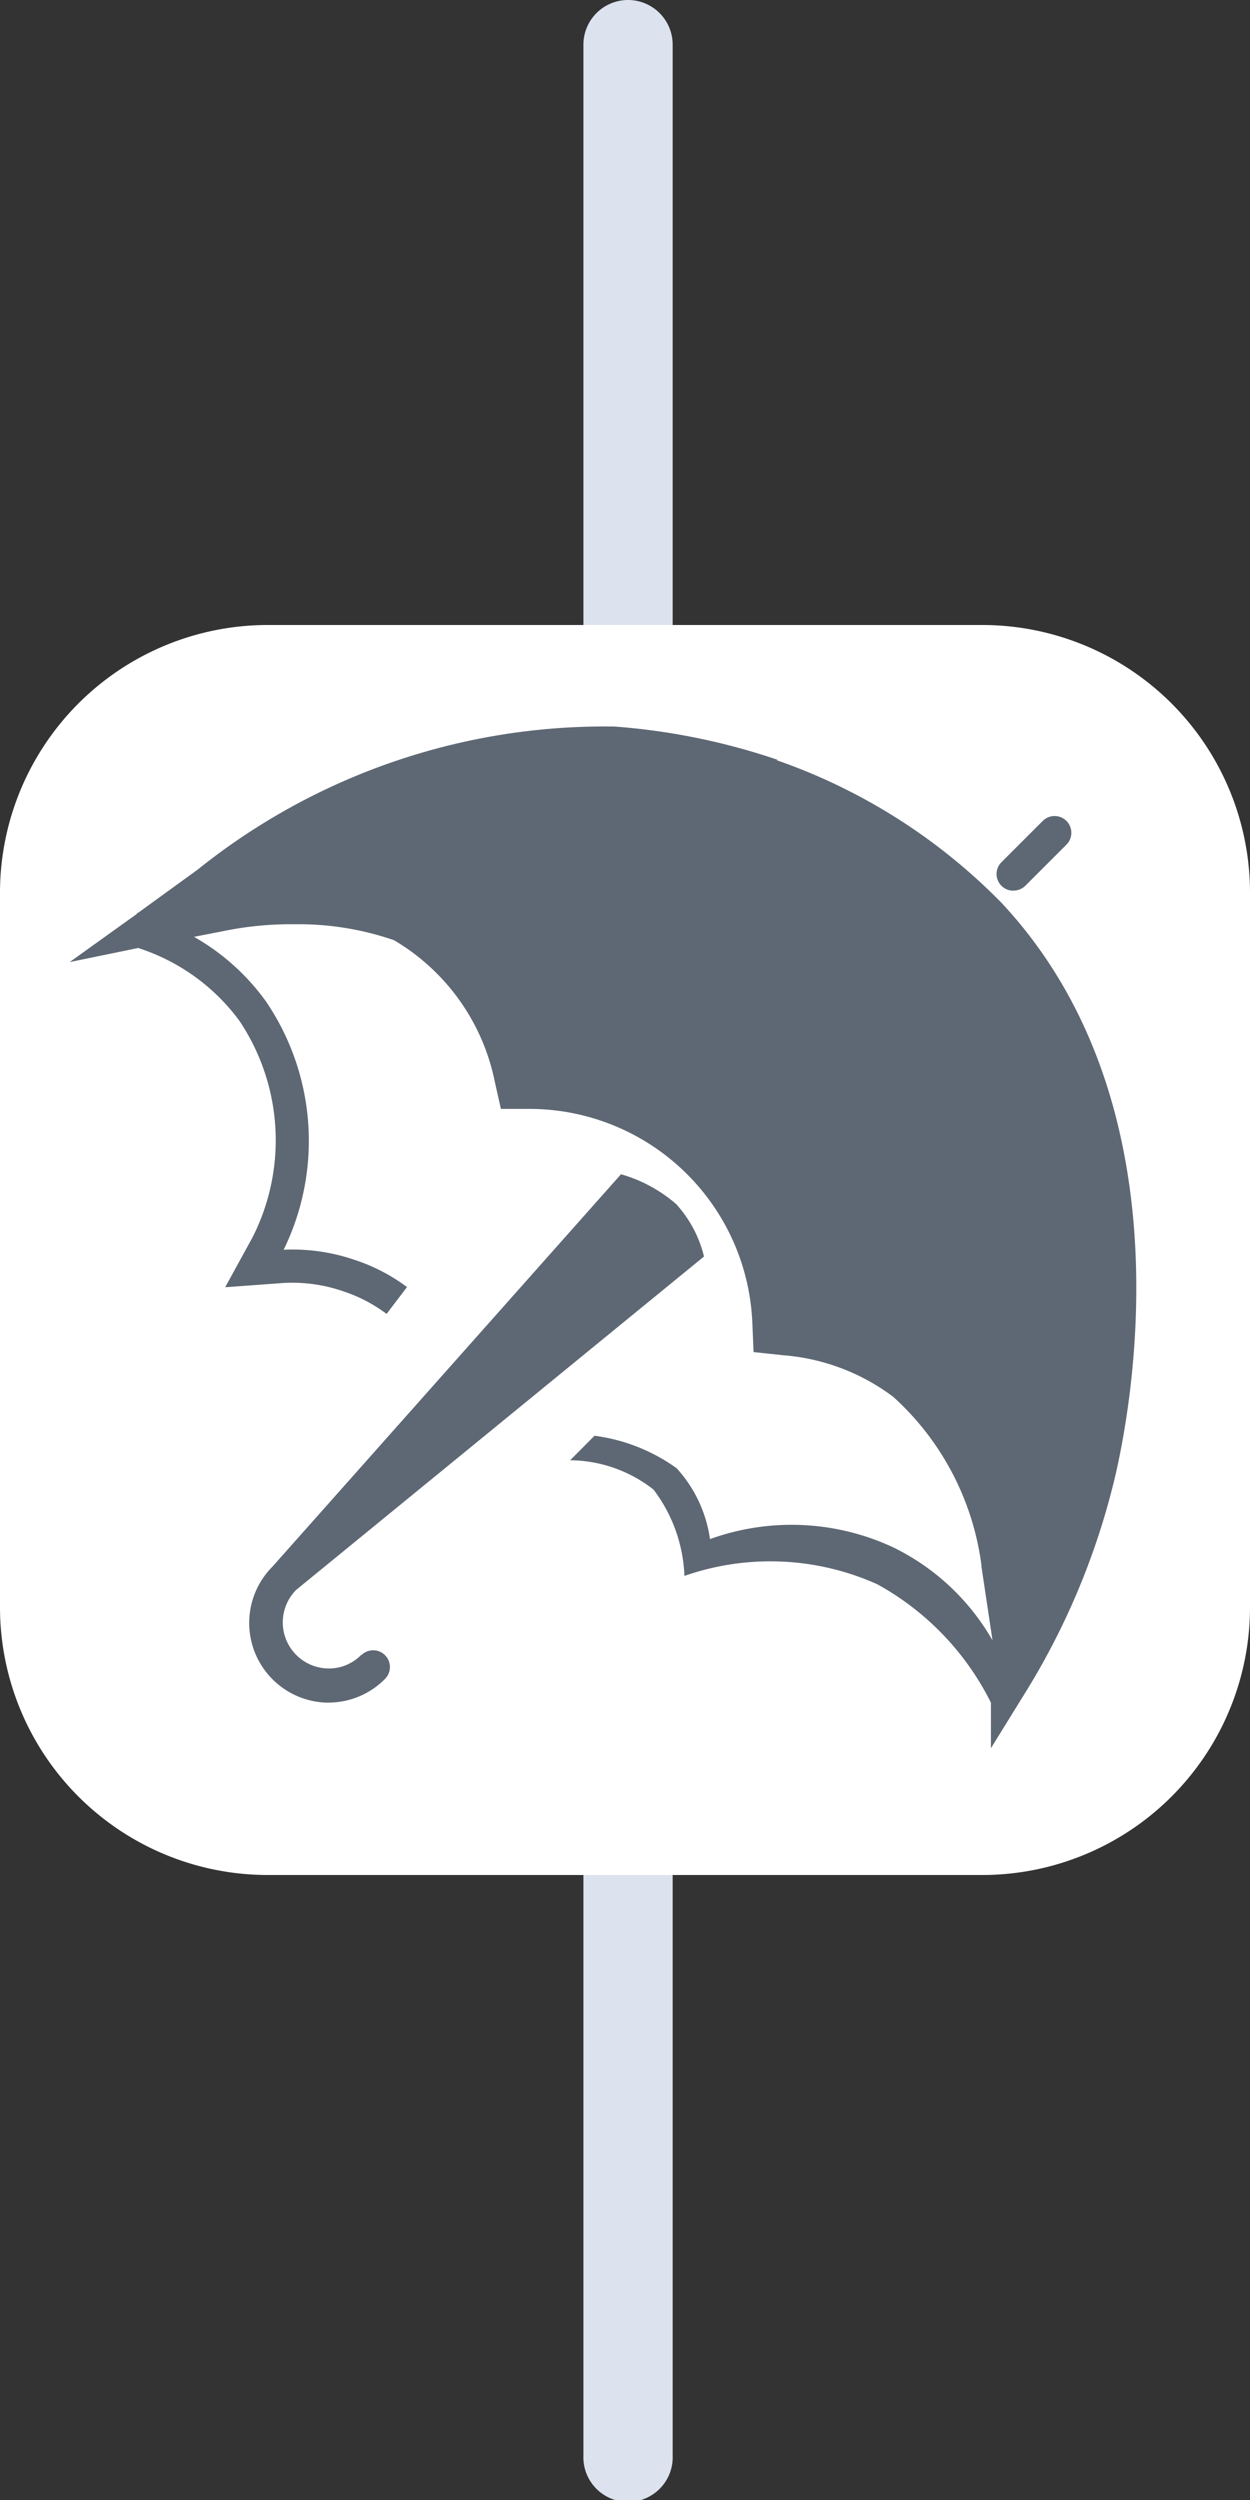 <svg xmlns="http://www.w3.org/2000/svg" width="15" height="30" viewBox="0 0 15 30">
  <rect x="0" y="0" width="15" height="30" fill="#333333" stroke="none"/>
  <g id="Group_163626" data-name="Group 163626" transform="translate(-397 -779)">
    <path id="Path_83860" data-name="Path 83860" d="M7.036,0a.536.536,0,0,1,.536.536V29.464a.536.536,0,1,1-1.071,0V.536A.536.536,0,0,1,7.036,0Z" transform="translate(397.5 779)" fill="#dce3ef" fill-rule="evenodd"/>
    <g id="Group_163625" data-name="Group 163625">
      <path id="Path_83861" data-name="Path 83861" d="M11.786,7H3.214A3.214,3.214,0,0,0,0,10.214v8.571A3.214,3.214,0,0,0,3.214,22h8.571A3.214,3.214,0,0,0,15,18.786V10.214A3.214,3.214,0,0,0,11.786,7Z" transform="translate(397 779.5)" fill="#fff"/>
      <g id="Group_163624" data-name="Group 163624" transform="translate(177.836 -52.975)">
        <path id="Path_4238" data-name="Path 4238" d="M141.542,63.653a7.9,7.9,0,0,0-1.963-.4h-.046a7.8,7.8,0,0,0-4.948,1.715l-.718.521h-.012V65.5l-.809.58.822-.169h0a2.433,2.433,0,0,1,1.213.871,2.576,2.576,0,0,1,.16,2.6l-.329.6.683-.05h0a1.868,1.868,0,0,1,.738.1,1.8,1.8,0,0,1,.516.27l.245-.322a2.176,2.176,0,0,0-.636-.329,2.283,2.283,0,0,0-.844-.119,2.978,2.978,0,0,0-.213-2.981h0a2.715,2.715,0,0,0-.863-.774l.364-.071a4,4,0,0,1,.841-.08,3.513,3.513,0,0,1,1.194.191,2.56,2.56,0,0,1,1.213,1.711l.071.314h.322a2.678,2.678,0,0,1,2.695,2.567l.015.351.356.038h0a2.523,2.523,0,0,1,1.321.5,3.3,3.3,0,0,1,1.057,2.018v.016h0l.133.887a2.773,2.773,0,0,0-1.19-1.115,2.883,2.883,0,0,0-2.2-.1,1.593,1.593,0,0,0-.4-.85,2.168,2.168,0,0,0-.986-.39l-.292.294a1.642,1.642,0,0,1,1,.352,1.823,1.823,0,0,1,.371,1.036,3.129,3.129,0,0,1,2.314.1,3.3,3.3,0,0,1,1.364,1.421v.547l.4-.647a8.757,8.757,0,0,0,1.1-2.654c.23-1.016.809-4.509-1.372-6.843a6.986,6.986,0,0,0-2.7-1.713Z" transform="translate(86.954 777.44)" fill="#5e6874"/>
        <path id="Path_4239" data-name="Path 4239" d="M204.316,251.662a.539.539,0,0,1-.413.161.553.553,0,0,1-.365-.943l4.893-4a1.438,1.438,0,0,0-.333-.628,1.735,1.735,0,0,0-.663-.359l-4.182,4.708a.957.957,0,0,0,.633,1.632h.043a.952.952,0,0,0,.674-.284.2.2,0,1,0-.284-.285Z" transform="translate(19.181 600.173)" fill="#5e6874"/>
        <path id="Path_4240" data-name="Path 4240" d="M494.447,99.534a.2.2,0,0,0,.142-.059l.492-.492a.2.2,0,0,0-.284-.285l-.492.492a.2.2,0,0,0,.142.345Z" transform="translate(-263.12 743.128)" fill="#5e6874"/>
      </g>
    </g>
  </g>
</svg>
